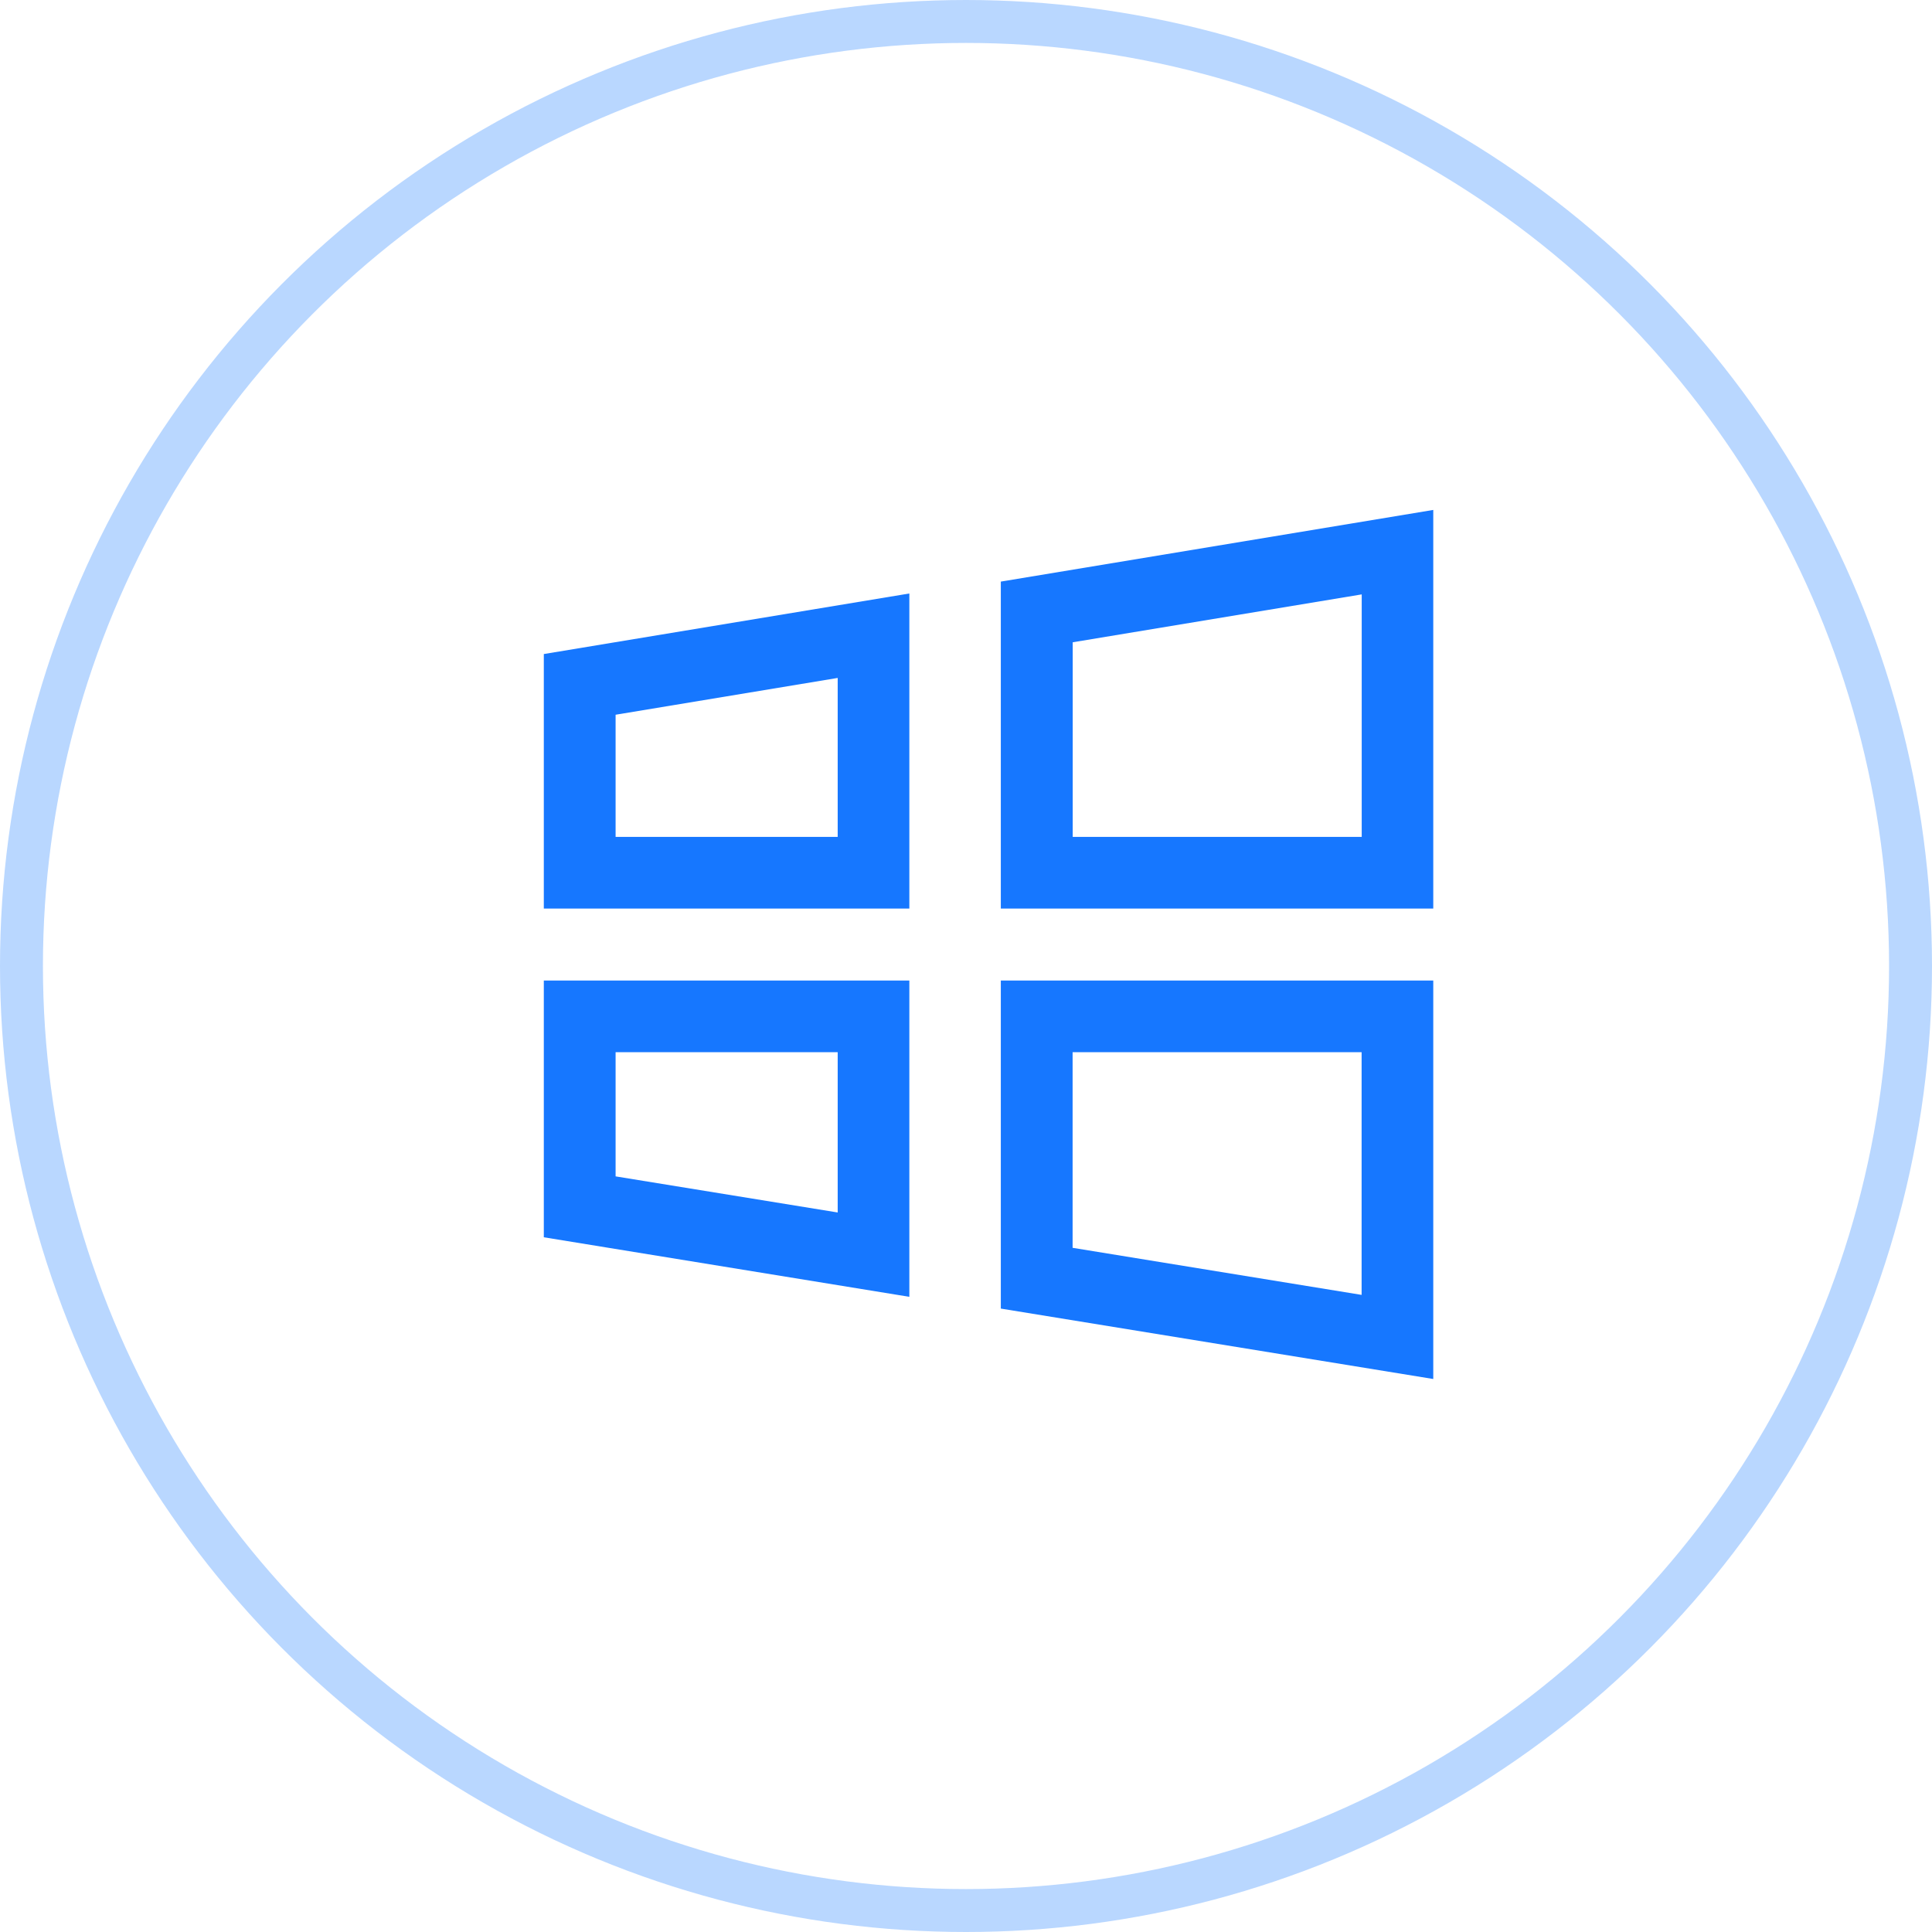 <?xml version="1.0" encoding="UTF-8"?>
<svg width="90px" height="90px" viewBox="0 0 90 90" version="1.1" xmlns="http://www.w3.org/2000/svg" xmlns:xlink="http://www.w3.org/1999/xlink">
    <title>Windows</title>
    <g id="web" stroke="none" stroke-width="1" fill="none" fill-rule="evenodd">
        <g id="08-Realsignal-Network-Speed-and-Quality-Testing-System" transform="translate(-1276, -2393)">
            <g id="测速指标备份-2" transform="translate(439, 2358)">
                <g id="编组-12备份-5" transform="translate(722, 0)">
                    <g id="Windows" transform="translate(115, 35)">
                        <circle id="椭圆形" stroke="#1478FF" stroke-width="2" opacity="0.3" cx="45" cy="45" r="44"></circle>
                        <g id="windows" transform="translate(19, 17)" fill="#1677FF" fill-rule="nonzero">
                            <rect id="矩形" opacity="0" x="0" y="0" width="54" height="54"></rect>
                            <path d="M6.333,40.637 L23.361,43.411 L23.361,28.677 L6.333,28.677 L6.333,40.637 L6.333,40.637 Z M9.677,32.015 L20.023,32.015 L20.023,39.482 L9.677,37.8 L9.677,32.015 Z M27.622,43.959 L47.767,47.239 L47.767,28.677 L27.622,28.677 L27.622,43.959 L27.622,43.959 Z M30.966,32.015 L44.429,32.015 L44.429,43.321 L30.966,41.128 L30.966,32.015 L30.966,32.015 Z M27.622,10.093 L27.622,25.323 L47.767,25.323 L47.767,6.755 L27.622,10.093 Z M44.429,21.985 L30.971,21.985 L30.971,12.92 L44.434,10.689 L44.434,21.985 L44.429,21.985 Z M6.333,25.323 L23.361,25.323 L23.361,10.647 L6.333,13.468 L6.333,25.323 Z M9.677,16.295 L20.023,14.581 L20.023,21.985 L9.677,21.985 L9.677,16.295 Z" id="形状"></path>
                        </g>
                    </g>
                </g>
            </g>
        </g>
    </g>
</svg>